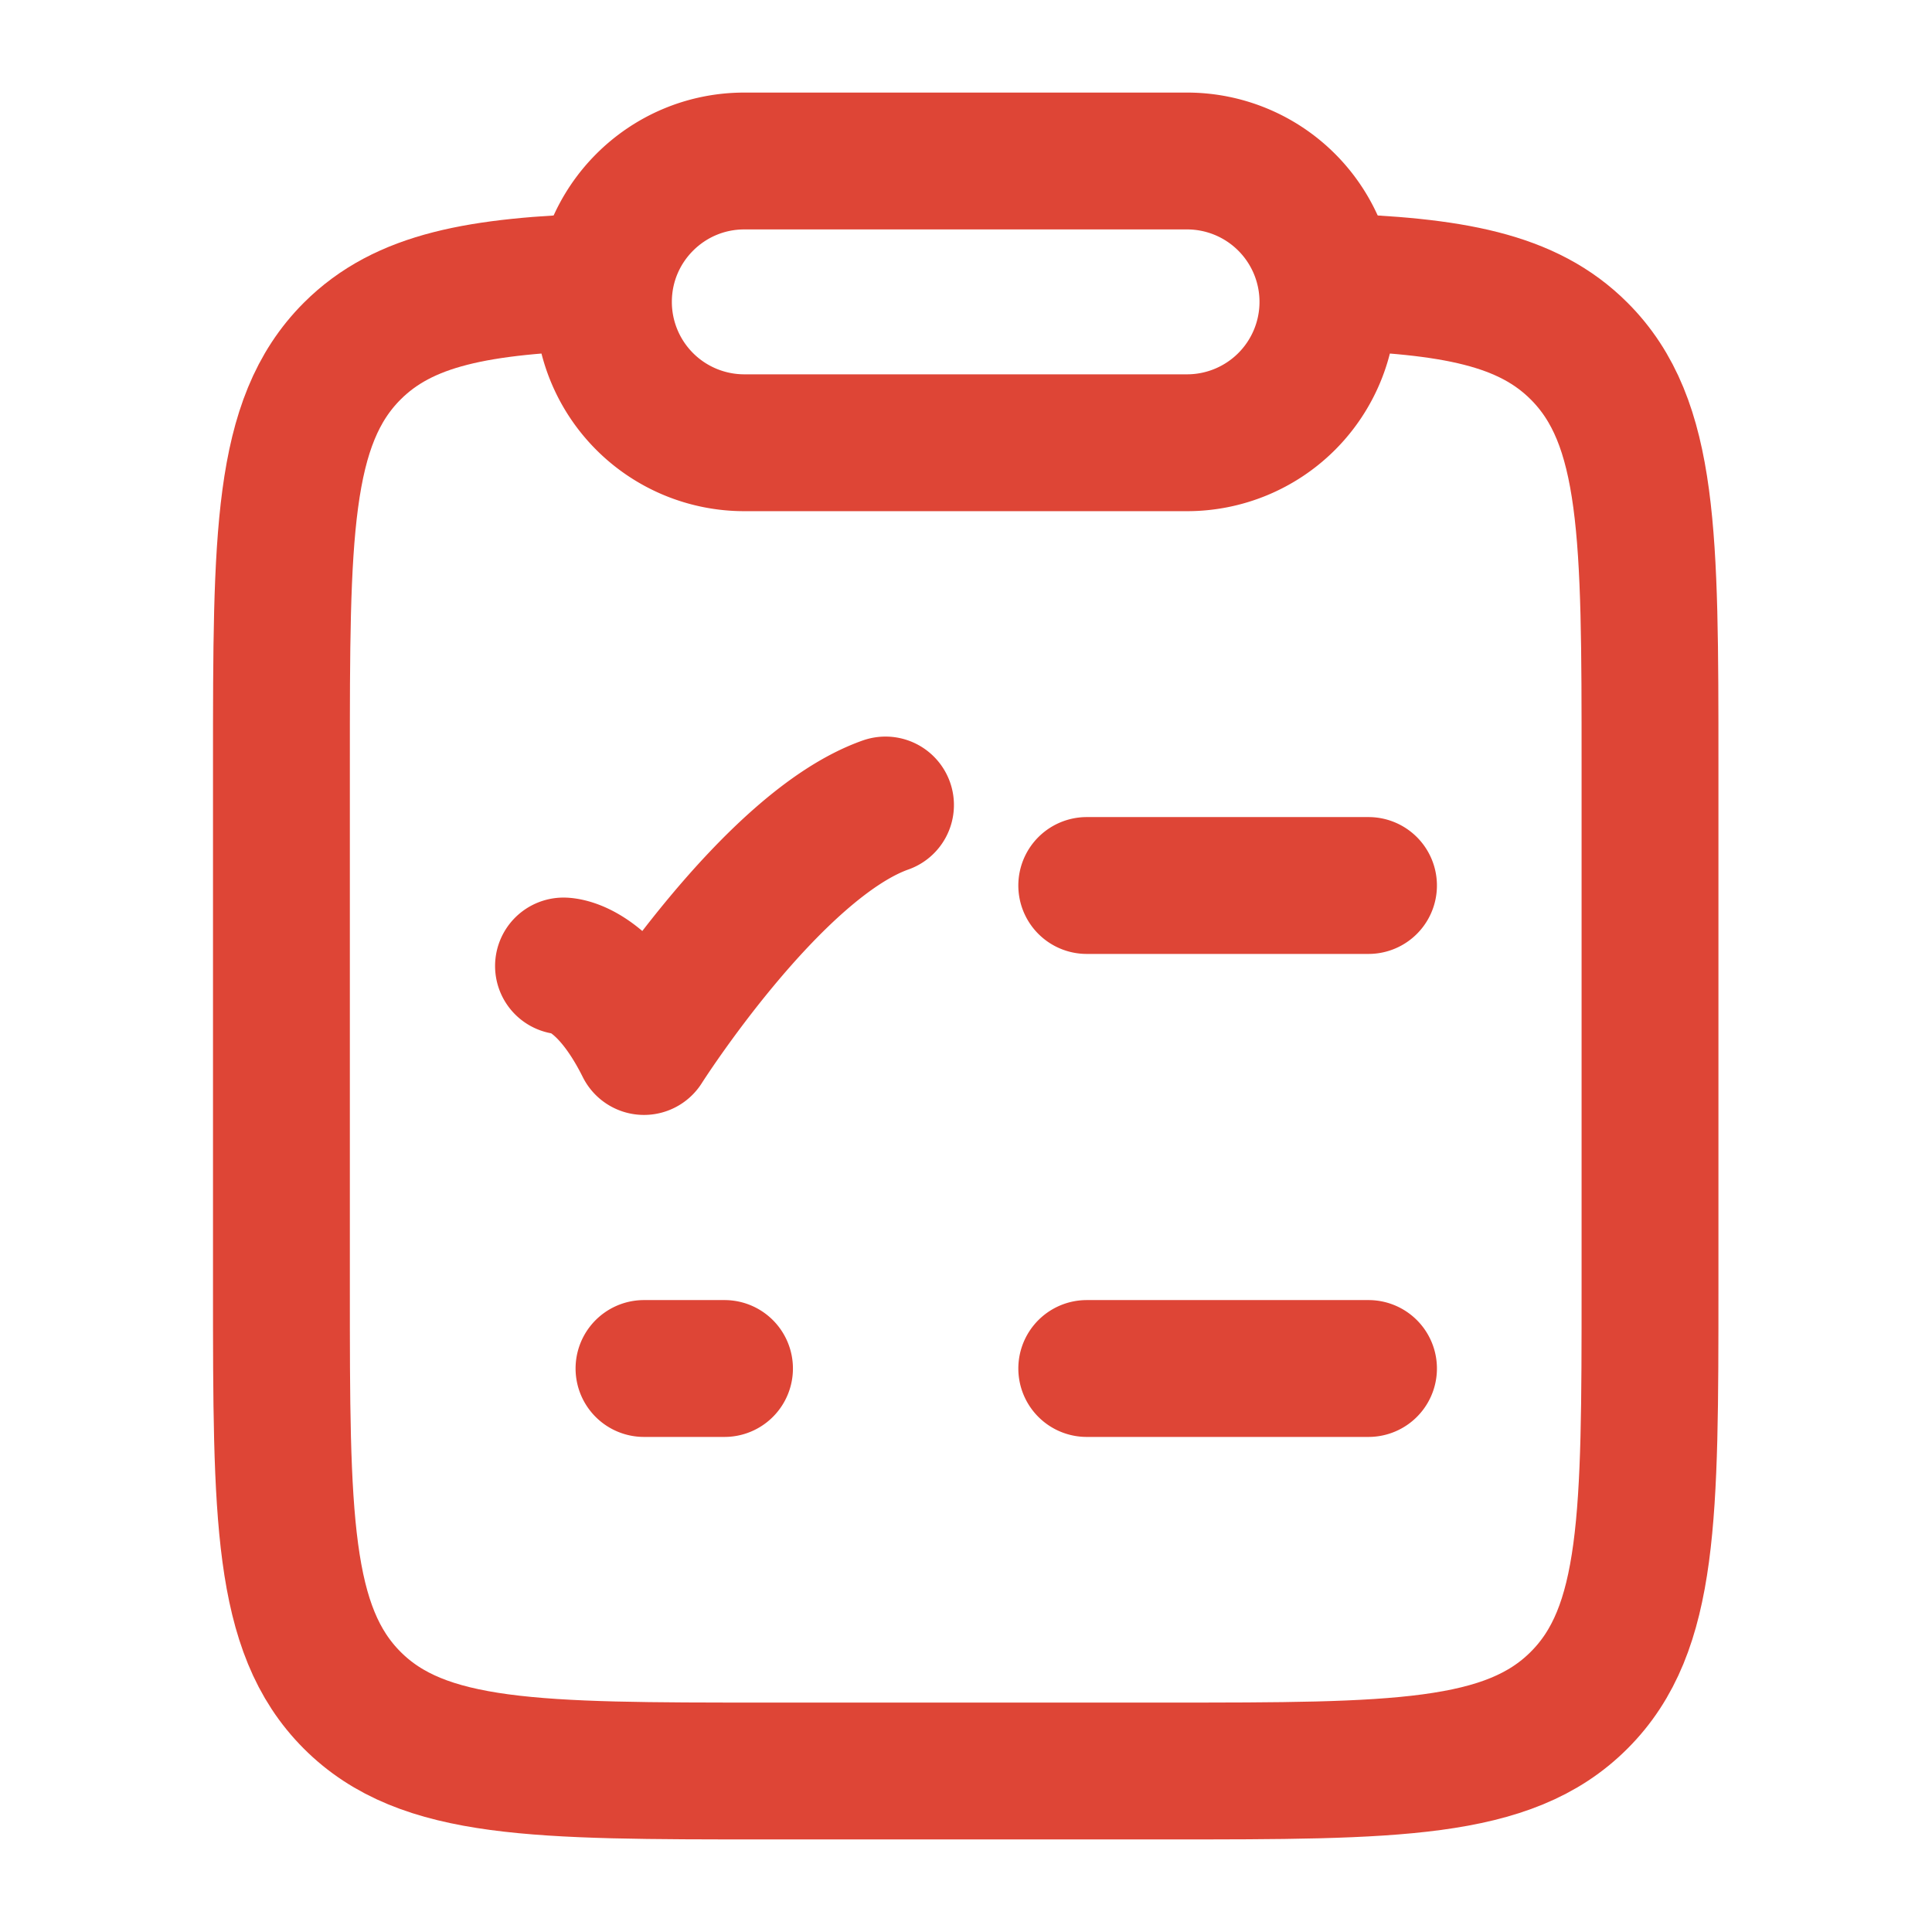 <svg xmlns="http://www.w3.org/2000/svg" width="1em" height="1em" viewBox="0 0 24 24"><g fill="none" stroke="#de4536" stroke-linecap="round" stroke-linejoin="round" stroke-width="1.7"><path d="M7.5 3.5c-1.556.047-2.483.22-3.125.862c-.879.88-.879 2.295-.879 5.126v6.506c0 2.832 0 4.247.879 5.127C5.253 22 6.668 22 9.496 22h5c2.829 0 4.243 0 5.121-.88c.88-.879.88-2.294.88-5.126V9.488c0-2.83 0-4.246-.88-5.126c-.641-.642-1.569-.815-3.125-.862"></path><path d="M7.496 3.75c0-.966.784-1.75 1.75-1.75h5.5a1.75 1.75 0 1 1 0 3.5h-5.5a1.75 1.75 0 0 1-1.75-1.75M13.5 11H17M7 12s.5 0 1 1c0 0 1.588-2.5 3-3m2.5 7H17m-9 0h1"></path></g></svg>